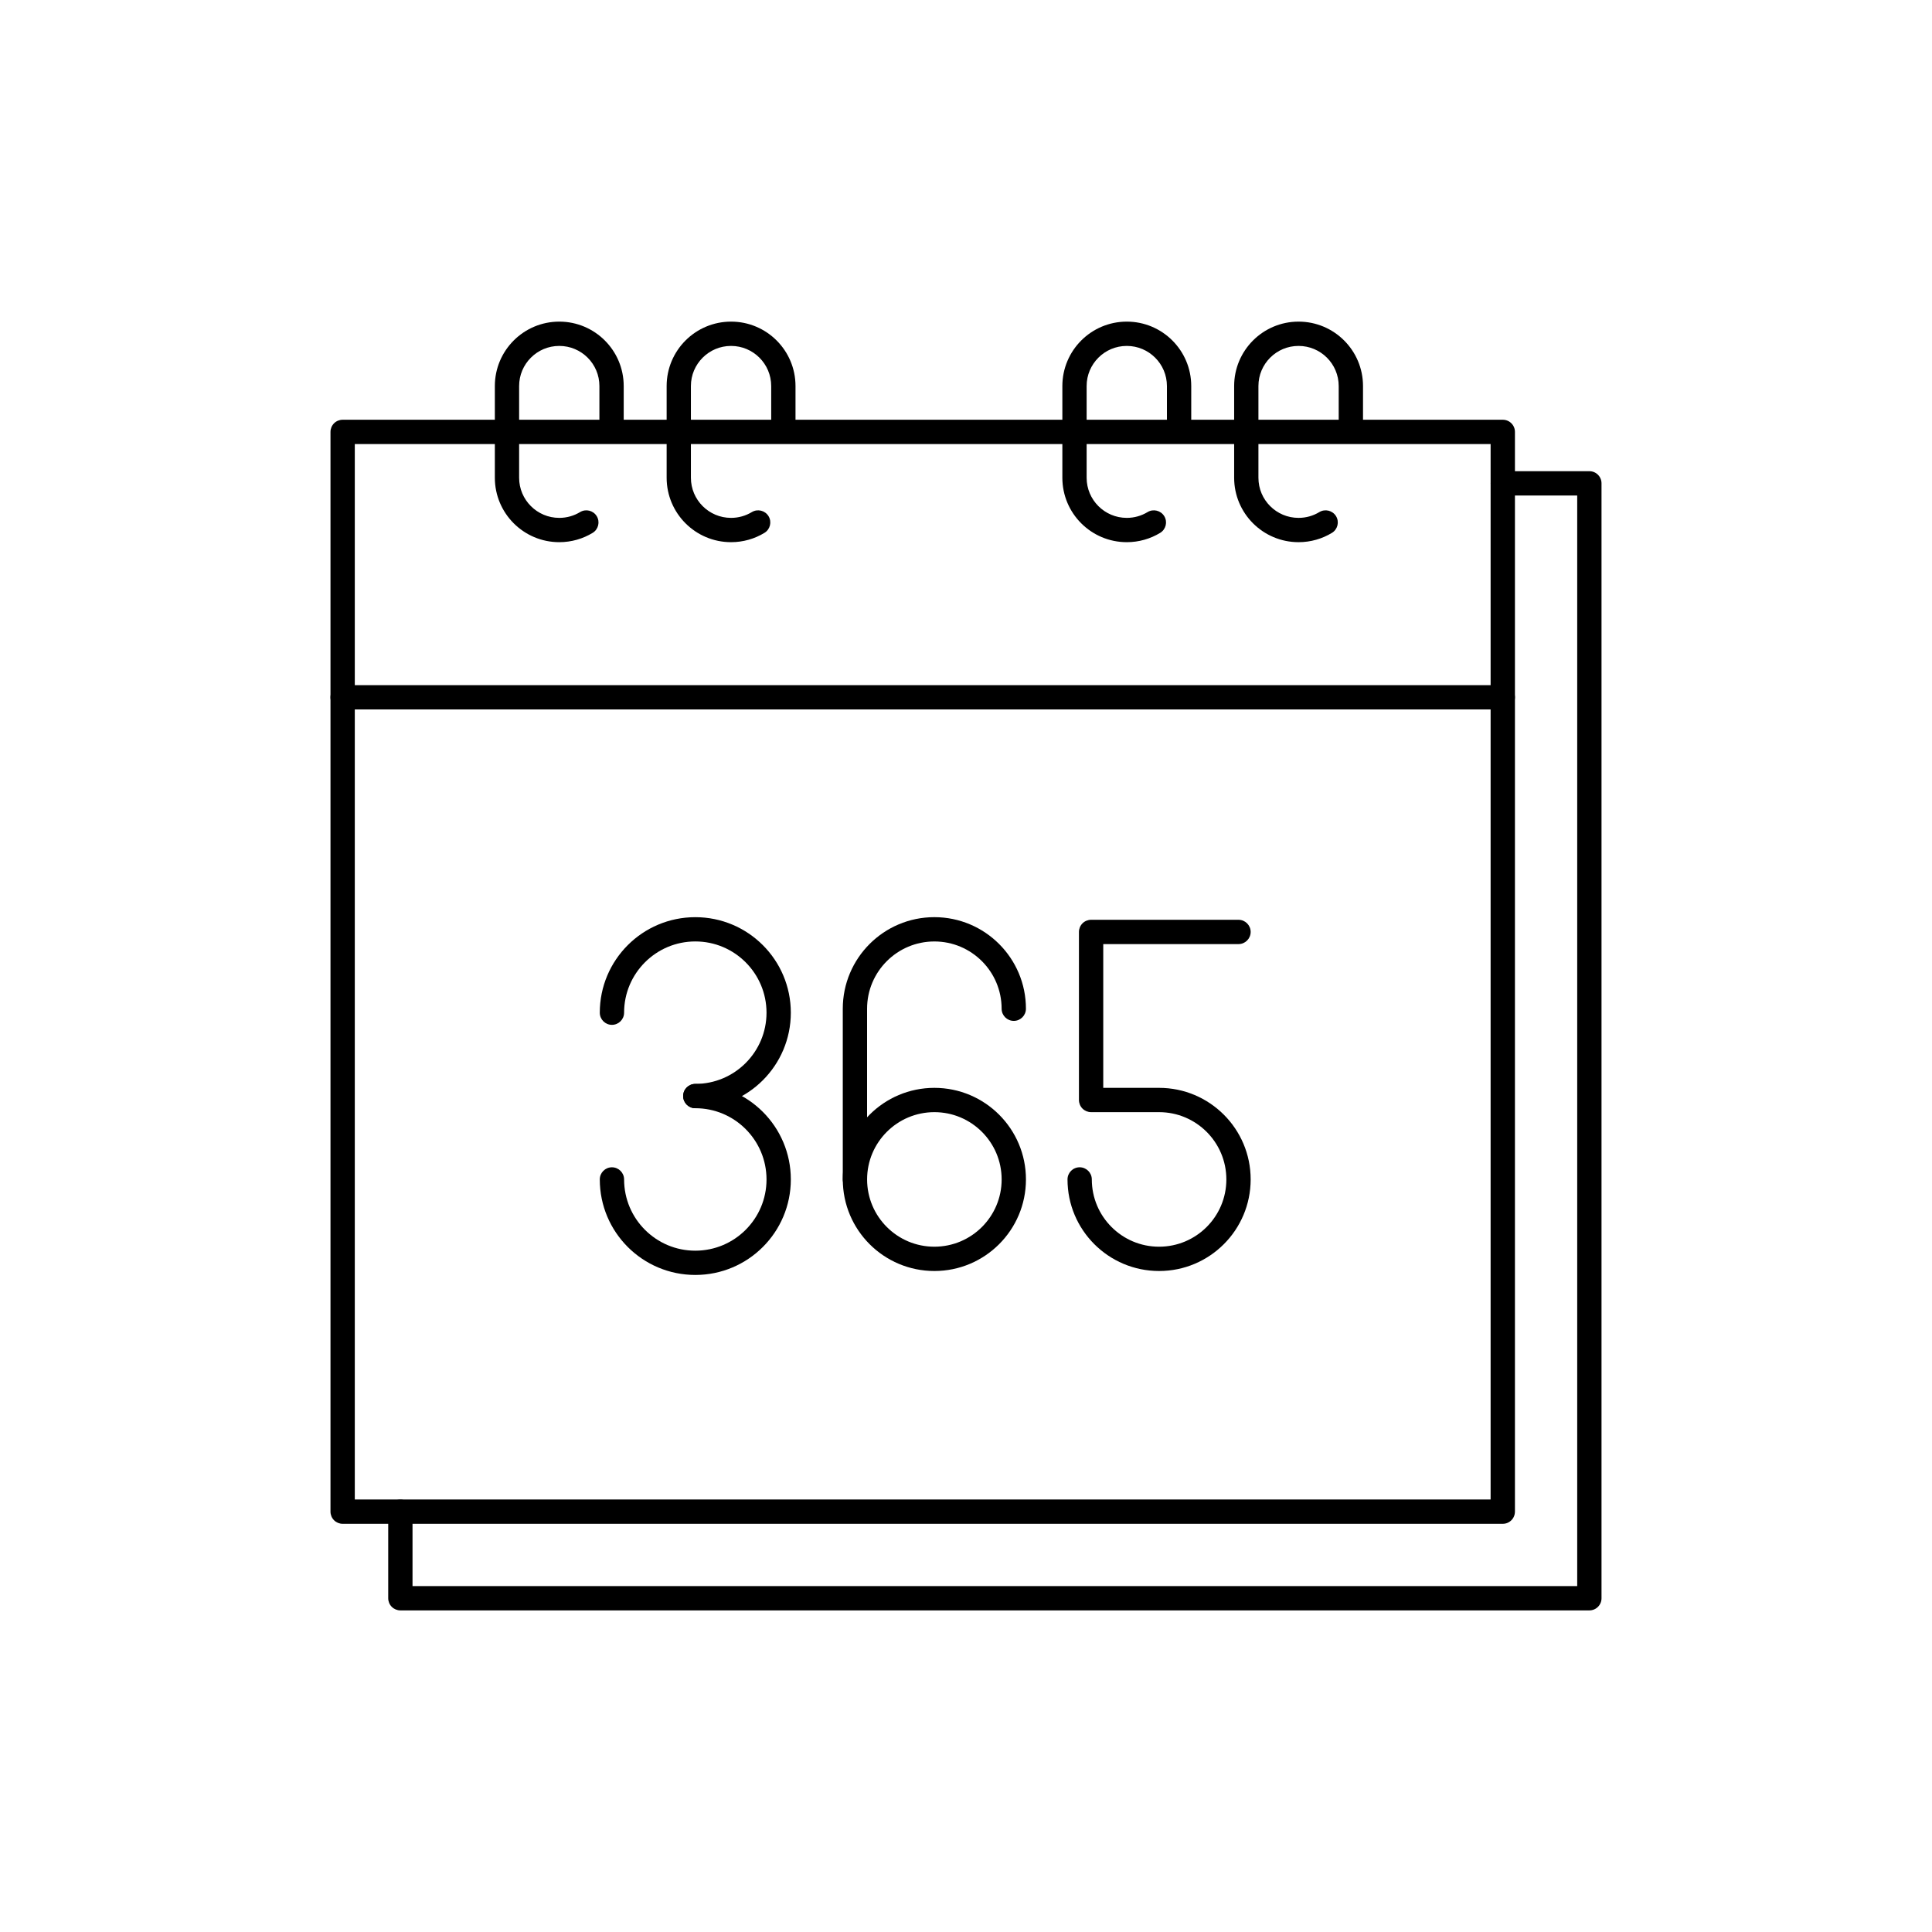 <svg xml:space="preserve" style="enable-background:new 0 0 1000 1000;" viewBox="0 0 1000 1000" y="0px" x="0px" xmlns:xlink="http://www.w3.org/1999/xlink" xmlns="http://www.w3.org/2000/svg" id="Layer_1" version="1.1">
<style type="text/css">
	.st0{fill:#FFB655;}
	.st1{fill:#FFFFFF;}
	.st2{fill:#00C16B;}
	.st3{fill:#F9F9F9;}
	.st4{fill:#1A171B;}
	.st5{display:none;}
	.st6{display:inline;fill:none;stroke:#000000;stroke-width:3;stroke-linecap:round;stroke-linejoin:round;stroke-miterlimit:10;}
	.st7{display:inline;}
	.st8{fill:none;stroke:#000000;stroke-width:3;stroke-linecap:round;stroke-linejoin:round;stroke-miterlimit:10;}
	.st9{display:none;fill:none;stroke:#000000;stroke-width:3;stroke-linecap:round;stroke-linejoin:round;stroke-miterlimit:10;}
	.st10{fill:url(#SVGID_1_);}
	.st11{fill:url(#SVGID_2_);}
	.st12{fill:url(#SVGID_3_);}
	.st13{fill:url(#SVGID_4_);}
	.st14{fill:url(#SVGID_5_);}
	.st15{fill:url(#SVGID_6_);}
	.st16{fill:url(#SVGID_7_);}
	.st17{fill:url(#SVGID_8_);}
	.st18{fill:url(#SVGID_9_);}
	.st19{fill:url(#SVGID_10_);}
	.st20{fill:url(#SVGID_11_);}
	.st21{fill:url(#SVGID_12_);}
	.st22{fill:url(#SVGID_13_);}
	.st23{fill:url(#SVGID_14_);}
	.st24{fill:url(#SVGID_15_);}
	.st25{fill:url(#SVGID_16_);}
	.st26{fill:url(#SVGID_17_);}
	.st27{fill:url(#SVGID_18_);}
	.st28{fill:url(#SVGID_19_);}
	.st29{fill:url(#SVGID_20_);}
	.st30{fill:url(#SVGID_21_);}
	.st31{fill:url(#SVGID_22_);}
	.st32{fill:url(#SVGID_23_);}
	.st33{fill:url(#SVGID_24_);}
	.st34{fill:url(#SVGID_25_);}
	.st35{fill:url(#SVGID_26_);}
	.st36{fill:url(#SVGID_27_);}
	.st37{fill:url(#SVGID_28_);}
	.st38{fill:url(#SVGID_29_);}
	.st39{fill:url(#SVGID_30_);}
	.st40{fill:url(#SVGID_31_);}
	.st41{fill:url(#SVGID_32_);}
</style>
<g>
	<path d="M177.35,367.21h600.48c3.47,0,6.29-2.82,6.29-6.29c0-3.47-2.82-6.29-6.29-6.29H177.35c-3.48,0-6.29,2.82-6.29,6.29
		C171.06,364.39,173.88,367.21,177.35,367.21"></path>
	<path d="M300.23,265.06c-3.14,1.9-6.8,2.99-10.75,2.99c-5.76,0-10.91-2.32-14.69-6.08c-3.77-3.78-6.08-8.93-6.09-14.69v-47.46
		c0-5.76,2.32-10.91,6.09-14.69c3.78-3.77,8.93-6.08,14.69-6.08c5.76,0,10.91,2.32,14.69,6.08c3.77,3.78,6.08,8.93,6.08,14.69v17.11
		c0,3.47,2.82,6.29,6.29,6.29c3.47,0,6.29-2.82,6.29-6.29l0-17.11c0-18.42-14.93-33.35-33.35-33.35
		c-18.42,0-33.35,14.93-33.35,33.35v47.46c0,18.42,14.93,33.35,33.35,33.35c6.3,0,12.24-1.76,17.27-4.82
		c2.97-1.8,3.92-5.67,2.12-8.64C307.07,264.21,303.2,263.26,300.23,265.06L300.23,265.06z"></path>
	<path d="M389.14,265.06c-3.14,1.9-6.79,2.99-10.75,2.99c-5.76,0-10.91-2.32-14.69-6.08c-3.77-3.78-6.08-8.93-6.09-14.69v-47.46
		c0-5.76,2.32-10.91,6.09-14.69c3.78-3.77,8.93-6.08,14.69-6.08c5.75,0,10.91,2.32,14.69,6.08c3.77,3.78,6.08,8.93,6.09,14.69v17.11
		c0,3.47,2.82,6.29,6.29,6.29c3.47,0,6.29-2.82,6.29-6.29l0-17.11c0-18.42-14.93-33.35-33.35-33.35
		c-18.42,0-33.35,14.93-33.35,33.35v47.46c0,18.42,14.93,33.35,33.35,33.35c6.3,0,12.24-1.76,17.27-4.82
		c2.97-1.8,3.92-5.67,2.12-8.64C395.98,264.21,392.12,263.26,389.14,265.06L389.14,265.06z"></path>
	<path d="M593.97,265.06c-3.14,1.9-6.79,2.99-10.75,2.99c-5.76,0-10.91-2.32-14.69-6.08c-3.77-3.78-6.08-8.93-6.09-14.69v-47.46
		c0-5.76,2.32-10.91,6.09-14.69c3.78-3.77,8.93-6.08,14.69-6.08c5.75,0,10.91,2.32,14.69,6.08c3.77,3.78,6.08,8.93,6.09,14.69v17.11
		c0,3.47,2.82,6.29,6.29,6.29c3.47,0,6.29-2.82,6.29-6.29l0-17.11c0-18.42-14.93-33.35-33.35-33.35
		c-18.42,0-33.35,14.93-33.36,33.35v47.46c0,18.42,14.93,33.35,33.36,33.35c6.3,0,12.24-1.76,17.27-4.82
		c2.97-1.8,3.92-5.67,2.12-8.64C600.81,264.21,596.94,263.26,593.97,265.06L593.97,265.06z"></path>
	<path d="M682.88,265.06c-3.14,1.9-6.79,2.99-10.75,2.99c-5.76,0-10.91-2.32-14.69-6.08c-3.77-3.78-6.08-8.93-6.08-14.69v-47.46
		c0-5.76,2.32-10.91,6.08-14.69c3.78-3.77,8.93-6.08,14.69-6.08c5.75,0,10.91,2.32,14.69,6.08c3.77,3.78,6.08,8.93,6.09,14.69v17.11
		c0,3.47,2.82,6.29,6.29,6.29c3.47,0,6.29-2.82,6.29-6.29l0-17.11c0-18.42-14.93-33.35-33.35-33.35
		c-18.43,0-33.35,14.93-33.35,33.35v47.46c0,18.42,14.93,33.35,33.35,33.35c6.3,0,12.24-1.76,17.27-4.82
		c2.97-1.8,3.92-5.67,2.12-8.64C689.72,264.21,685.85,263.26,682.88,265.06L682.88,265.06z"></path>
	<path d="M777.84,782.43v-6.29H183.64v-546.3h587.9v552.59H777.84v-6.29V782.43h6.29V223.55c0-1.68-0.65-3.26-1.84-4.45
		c-1.19-1.19-2.77-1.84-4.45-1.84H177.35c-1.66,0-3.28,0.67-4.45,1.84c-1.17,1.17-1.84,2.79-1.84,4.45v558.88
		c0,1.66,0.67,3.28,1.84,4.45c1.17,1.17,2.79,1.84,4.45,1.84h600.48c1.68,0,3.26-0.65,4.45-1.84c1.19-1.19,1.84-2.77,1.84-4.45
		H777.84z"></path>
	<path d="M777.87,256.47h38.49v564.49H213.52l0-38.49c0-3.47-2.82-6.29-6.29-6.29c-3.48,0-6.29,2.82-6.29,6.29l0,44.78
		c0,1.66,0.67,3.28,1.84,4.45c1.17,1.17,2.79,1.84,4.45,1.84h615.42c1.68,0,3.26-0.65,4.45-1.84c1.19-1.19,1.84-2.77,1.84-4.45
		V250.18c0-1.68-0.65-3.26-1.84-4.45c-1.19-1.19-2.77-1.84-4.45-1.84h-44.78c-3.48,0-6.29,2.82-6.29,6.29
		C771.57,253.65,774.39,256.47,777.87,256.47L777.87,256.47z"></path>
	<path d="M323.03,524.16c0-10.2,4.12-19.38,10.8-26.07c6.69-6.68,15.86-10.79,26.06-10.8c10.2,0,19.37,4.12,26.06,10.8
		c6.68,6.69,10.79,15.87,10.8,26.07c0,10.2-4.12,19.37-10.8,26.07c-6.69,6.68-15.87,10.79-26.06,10.8c-3.48,0-6.29,2.82-6.29,6.29
		c0,3.47,2.82,6.29,6.29,6.29c27.31,0,49.44-22.13,49.44-49.44c0-27.31-22.13-49.44-49.44-49.44c-27.31,0-49.44,22.13-49.44,49.44
		c0,3.47,2.82,6.29,6.29,6.29C320.21,530.45,323.03,527.64,323.03,524.16L323.03,524.16z"></path>
	<path d="M310.45,610.47c0,27.31,22.13,49.44,49.44,49.44c27.31,0,49.44-22.13,49.44-49.44c0-27.31-22.13-49.44-49.44-49.44
		c-3.48,0-6.29,2.82-6.29,6.29c0,3.47,2.82,6.29,6.29,6.29c10.2,0,19.37,4.12,26.06,10.8c6.68,6.69,10.79,15.87,10.8,26.07
		c0,10.2-4.12,19.38-10.8,26.07c-6.69,6.68-15.87,10.79-26.06,10.8c-10.2,0-19.37-4.12-26.06-10.8
		c-6.68-6.69-10.79-15.87-10.8-26.07c0-3.47-2.82-6.29-6.29-6.29C313.27,604.18,310.45,606.99,310.45,610.47L310.45,610.47z"></path>
	<path d="M442.52,610.47h6.29c0-9.63,3.89-18.3,10.2-24.62c6.32-6.31,14.99-10.19,24.62-10.2c9.63,0,18.3,3.89,24.62,10.2
		c6.31,6.32,10.19,14.98,10.2,24.62c0,9.63-3.89,18.3-10.2,24.62c-6.32,6.31-14.99,10.19-24.62,10.2c-9.63,0-18.3-3.89-24.62-10.2
		c-6.31-6.32-10.19-14.98-10.2-24.62H442.52h-6.29c0,26.18,21.22,47.39,47.4,47.4c26.18,0,47.4-21.22,47.4-47.4
		c0-26.18-21.22-47.39-47.4-47.4c-26.18,0-47.39,21.22-47.4,47.4H442.52z"></path>
	<path d="M552.54,610.47c0,26.18,21.22,47.39,47.4,47.4c26.18,0,47.39-21.22,47.4-47.4c0-26.18-21.22-47.39-47.4-47.4h-28.9v-74.41
		h70.01c3.47,0,6.29-2.82,6.29-6.29c0-3.47-2.82-6.29-6.29-6.29l-76.3,0c-1.66,0-3.28,0.67-4.45,1.84
		c-1.17,1.17-1.84,2.79-1.84,4.45v86.99c0,1.66,0.67,3.28,1.84,4.45c1.17,1.17,2.79,1.84,4.45,1.84h35.19
		c9.63,0,18.3,3.89,24.62,10.2c6.31,6.32,10.19,14.98,10.2,24.62c0,9.63-3.89,18.3-10.2,24.62c-6.32,6.31-14.99,10.19-24.62,10.2
		c-9.64,0-18.3-3.89-24.62-10.2c-6.31-6.32-10.19-14.98-10.2-24.62c0-3.47-2.82-6.29-6.29-6.29
		C555.36,604.18,552.54,606.99,552.54,610.47L552.54,610.47z"></path>
	<path d="M448.8,610.47v-88.35c0-9.63,3.89-18.3,10.2-24.62c6.32-6.31,14.99-10.19,24.62-10.2c9.63,0,18.3,3.89,24.62,10.2
		c6.31,6.32,10.19,14.99,10.2,24.62c0,3.47,2.82,6.29,6.29,6.29c3.47,0,6.29-2.82,6.29-6.29c0-26.18-21.22-47.39-47.4-47.4
		c-26.18,0-47.39,21.22-47.4,47.4v88.35c0,3.47,2.82,6.29,6.29,6.29C445.99,616.76,448.81,613.94,448.8,610.47L448.8,610.47z"></path>
</g>
</svg>
